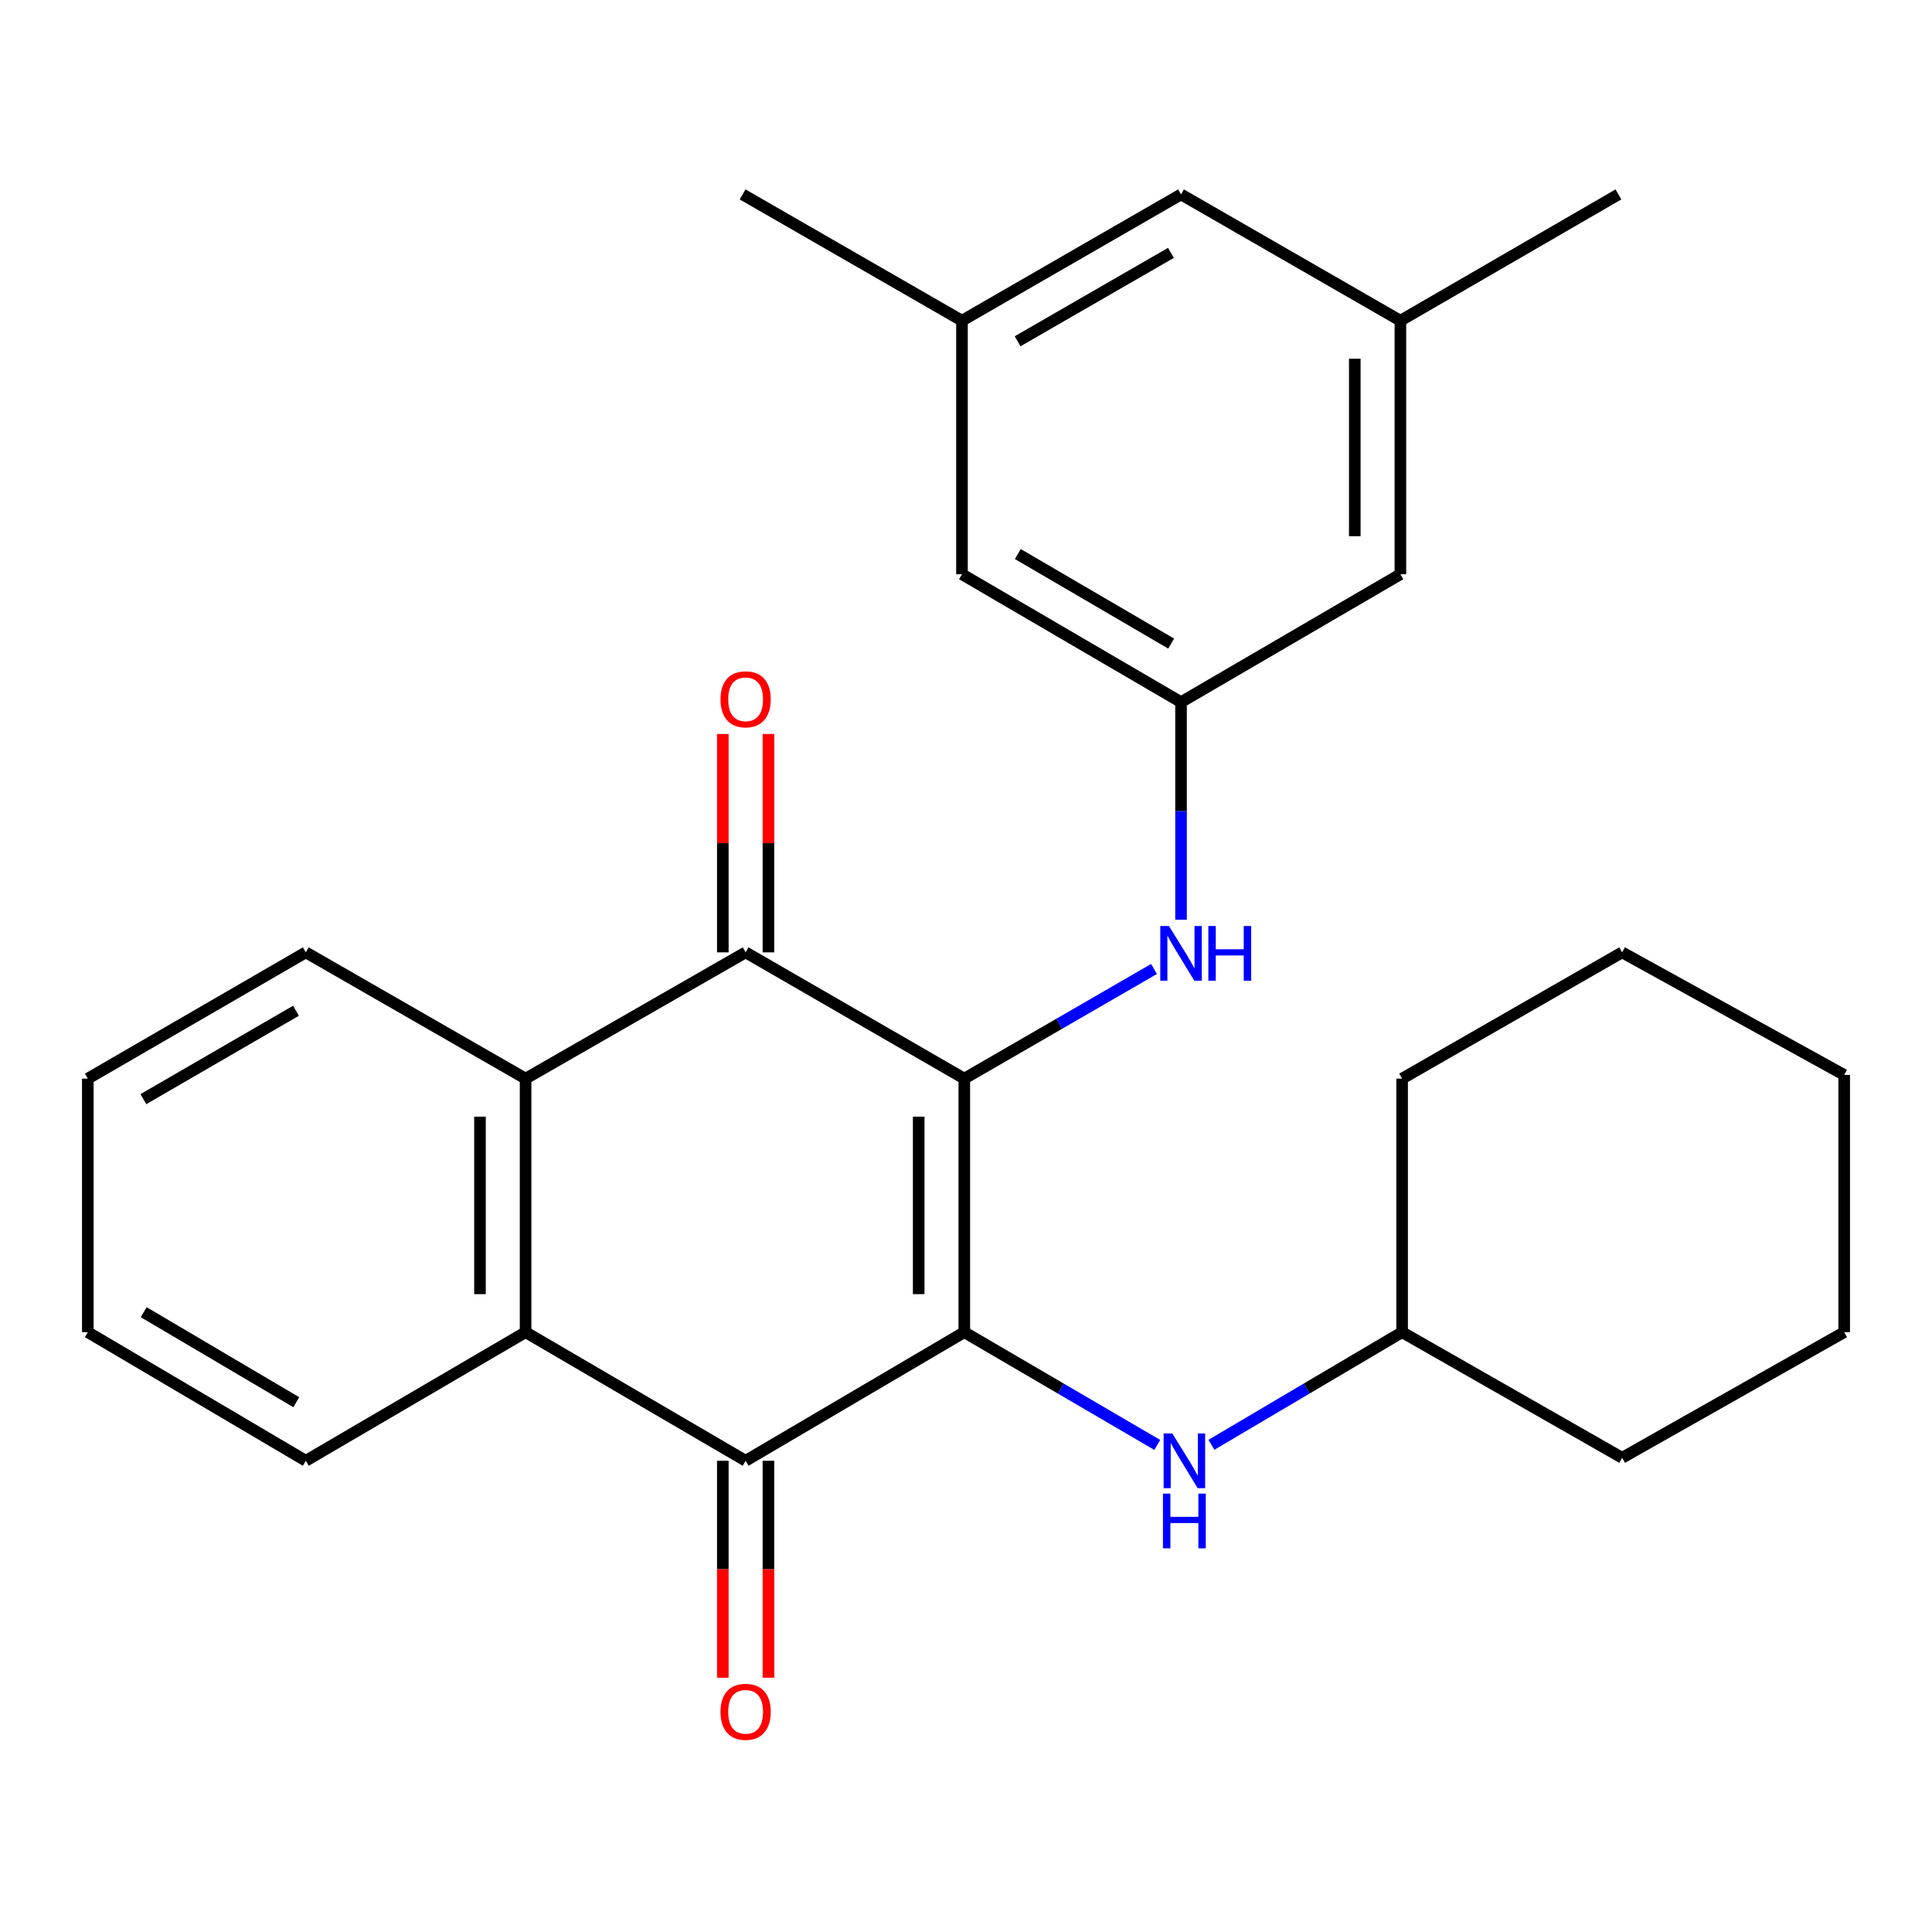 <?xml version='1.0' encoding='iso-8859-1'?>
<svg version='1.1' baseProfile='full'
              xmlns='http://www.w3.org/2000/svg'
                      xmlns:rdkit='http://www.rdkit.org/xml'
                      xmlns:xlink='http://www.w3.org/1999/xlink'
                  xml:space='preserve'
width='1000px' height='1000px' viewBox='0 0 1000 1000'>
<!-- END OF HEADER -->
<rect style='opacity:1.0;fill:#FFFFFF;stroke:none' width='1000' height='1000' x='0' y='0'> </rect>
<path class='bond-0' d='M 499.121,558.297 L 499.121,689.529' style='fill:none;fill-rule:evenodd;stroke:#000000;stroke-width:6px;stroke-linecap:butt;stroke-linejoin:miter;stroke-opacity:1' />
<path class='bond-0' d='M 475.516,577.982 L 475.516,669.844' style='fill:none;fill-rule:evenodd;stroke:#000000;stroke-width:6px;stroke-linecap:butt;stroke-linejoin:miter;stroke-opacity:1' />
<path class='bond-2' d='M 499.121,558.297 L 385.934,492.937' style='fill:none;fill-rule:evenodd;stroke:#000000;stroke-width:6px;stroke-linecap:butt;stroke-linejoin:miter;stroke-opacity:1' />
<path class='bond-5' d='M 499.121,558.297 L 548.22,529.919' style='fill:none;fill-rule:evenodd;stroke:#000000;stroke-width:6px;stroke-linecap:butt;stroke-linejoin:miter;stroke-opacity:1' />
<path class='bond-5' d='M 548.22,529.919 L 597.32,501.541' style='fill:none;fill-rule:evenodd;stroke:#0000FF;stroke-width:6px;stroke-linecap:butt;stroke-linejoin:miter;stroke-opacity:1' />
<path class='bond-1' d='M 499.121,689.529 L 385.934,756.096' style='fill:none;fill-rule:evenodd;stroke:#000000;stroke-width:6px;stroke-linecap:butt;stroke-linejoin:miter;stroke-opacity:1' />
<path class='bond-6' d='M 499.121,689.529 L 549.056,718.711' style='fill:none;fill-rule:evenodd;stroke:#000000;stroke-width:6px;stroke-linecap:butt;stroke-linejoin:miter;stroke-opacity:1' />
<path class='bond-6' d='M 549.056,718.711 L 598.992,747.892' style='fill:none;fill-rule:evenodd;stroke:#0000FF;stroke-width:6px;stroke-linecap:butt;stroke-linejoin:miter;stroke-opacity:1' />
<path class='bond-8' d='M 374.132,756.096 L 374.132,812.24' style='fill:none;fill-rule:evenodd;stroke:#000000;stroke-width:6px;stroke-linecap:butt;stroke-linejoin:miter;stroke-opacity:1' />
<path class='bond-8' d='M 374.132,812.24 L 374.132,868.385' style='fill:none;fill-rule:evenodd;stroke:#FF0000;stroke-width:6px;stroke-linecap:butt;stroke-linejoin:miter;stroke-opacity:1' />
<path class='bond-8' d='M 397.737,756.096 L 397.737,812.24' style='fill:none;fill-rule:evenodd;stroke:#000000;stroke-width:6px;stroke-linecap:butt;stroke-linejoin:miter;stroke-opacity:1' />
<path class='bond-8' d='M 397.737,812.24 L 397.737,868.385' style='fill:none;fill-rule:evenodd;stroke:#FF0000;stroke-width:6px;stroke-linecap:butt;stroke-linejoin:miter;stroke-opacity:1' />
<path class='bond-27' d='M 385.934,756.096 L 272.039,689.529' style='fill:none;fill-rule:evenodd;stroke:#000000;stroke-width:6px;stroke-linecap:butt;stroke-linejoin:miter;stroke-opacity:1' />
<path class='bond-4' d='M 385.934,492.937 L 272.039,558.297' style='fill:none;fill-rule:evenodd;stroke:#000000;stroke-width:6px;stroke-linecap:butt;stroke-linejoin:miter;stroke-opacity:1' />
<path class='bond-9' d='M 397.737,492.937 L 397.737,436.424' style='fill:none;fill-rule:evenodd;stroke:#000000;stroke-width:6px;stroke-linecap:butt;stroke-linejoin:miter;stroke-opacity:1' />
<path class='bond-9' d='M 397.737,436.424 L 397.737,379.912' style='fill:none;fill-rule:evenodd;stroke:#FF0000;stroke-width:6px;stroke-linecap:butt;stroke-linejoin:miter;stroke-opacity:1' />
<path class='bond-9' d='M 374.132,492.937 L 374.132,436.424' style='fill:none;fill-rule:evenodd;stroke:#000000;stroke-width:6px;stroke-linecap:butt;stroke-linejoin:miter;stroke-opacity:1' />
<path class='bond-9' d='M 374.132,436.424 L 374.132,379.912' style='fill:none;fill-rule:evenodd;stroke:#FF0000;stroke-width:6px;stroke-linecap:butt;stroke-linejoin:miter;stroke-opacity:1' />
<path class='bond-3' d='M 272.039,689.529 L 272.039,558.297' style='fill:none;fill-rule:evenodd;stroke:#000000;stroke-width:6px;stroke-linecap:butt;stroke-linejoin:miter;stroke-opacity:1' />
<path class='bond-3' d='M 248.434,669.844 L 248.434,577.982' style='fill:none;fill-rule:evenodd;stroke:#000000;stroke-width:6px;stroke-linecap:butt;stroke-linejoin:miter;stroke-opacity:1' />
<path class='bond-17' d='M 272.039,689.529 L 158.288,756.096' style='fill:none;fill-rule:evenodd;stroke:#000000;stroke-width:6px;stroke-linecap:butt;stroke-linejoin:miter;stroke-opacity:1' />
<path class='bond-16' d='M 272.039,558.297 L 158.288,492.937' style='fill:none;fill-rule:evenodd;stroke:#000000;stroke-width:6px;stroke-linecap:butt;stroke-linejoin:miter;stroke-opacity:1' />
<path class='bond-7' d='M 611.299,476.051 L 611.299,419.743' style='fill:none;fill-rule:evenodd;stroke:#0000FF;stroke-width:6px;stroke-linecap:butt;stroke-linejoin:miter;stroke-opacity:1' />
<path class='bond-7' d='M 611.299,419.743 L 611.299,363.436' style='fill:none;fill-rule:evenodd;stroke:#000000;stroke-width:6px;stroke-linecap:butt;stroke-linejoin:miter;stroke-opacity:1' />
<path class='bond-15' d='M 627.042,747.82 L 676.387,718.675' style='fill:none;fill-rule:evenodd;stroke:#0000FF;stroke-width:6px;stroke-linecap:butt;stroke-linejoin:miter;stroke-opacity:1' />
<path class='bond-15' d='M 676.387,718.675 L 725.732,689.529' style='fill:none;fill-rule:evenodd;stroke:#000000;stroke-width:6px;stroke-linecap:butt;stroke-linejoin:miter;stroke-opacity:1' />
<path class='bond-12' d='M 611.299,363.436 L 497.915,297.223' style='fill:none;fill-rule:evenodd;stroke:#000000;stroke-width:6px;stroke-linecap:butt;stroke-linejoin:miter;stroke-opacity:1' />
<path class='bond-12' d='M 606.195,333.12 L 526.826,286.771' style='fill:none;fill-rule:evenodd;stroke:#000000;stroke-width:6px;stroke-linecap:butt;stroke-linejoin:miter;stroke-opacity:1' />
<path class='bond-13' d='M 611.299,363.436 L 724.84,297.223' style='fill:none;fill-rule:evenodd;stroke:#000000;stroke-width:6px;stroke-linecap:butt;stroke-linejoin:miter;stroke-opacity:1' />
<path class='bond-10' d='M 724.84,165.991 L 724.84,297.223' style='fill:none;fill-rule:evenodd;stroke:#000000;stroke-width:6px;stroke-linecap:butt;stroke-linejoin:miter;stroke-opacity:1' />
<path class='bond-10' d='M 701.235,185.676 L 701.235,277.538' style='fill:none;fill-rule:evenodd;stroke:#000000;stroke-width:6px;stroke-linecap:butt;stroke-linejoin:miter;stroke-opacity:1' />
<path class='bond-14' d='M 724.84,165.991 L 611.299,100.631' style='fill:none;fill-rule:evenodd;stroke:#000000;stroke-width:6px;stroke-linecap:butt;stroke-linejoin:miter;stroke-opacity:1' />
<path class='bond-19' d='M 724.84,165.991 L 837.699,100.631' style='fill:none;fill-rule:evenodd;stroke:#000000;stroke-width:6px;stroke-linecap:butt;stroke-linejoin:miter;stroke-opacity:1' />
<path class='bond-11' d='M 497.915,165.991 L 497.915,297.223' style='fill:none;fill-rule:evenodd;stroke:#000000;stroke-width:6px;stroke-linecap:butt;stroke-linejoin:miter;stroke-opacity:1' />
<path class='bond-18' d='M 497.915,165.991 L 384.374,100.631' style='fill:none;fill-rule:evenodd;stroke:#000000;stroke-width:6px;stroke-linecap:butt;stroke-linejoin:miter;stroke-opacity:1' />
<path class='bond-28' d='M 497.915,165.991 L 611.299,100.631' style='fill:none;fill-rule:evenodd;stroke:#000000;stroke-width:6px;stroke-linecap:butt;stroke-linejoin:miter;stroke-opacity:1' />
<path class='bond-28' d='M 526.711,176.638 L 606.08,130.885' style='fill:none;fill-rule:evenodd;stroke:#000000;stroke-width:6px;stroke-linecap:butt;stroke-linejoin:miter;stroke-opacity:1' />
<path class='bond-20' d='M 725.732,689.529 L 839.614,754.549' style='fill:none;fill-rule:evenodd;stroke:#000000;stroke-width:6px;stroke-linecap:butt;stroke-linejoin:miter;stroke-opacity:1' />
<path class='bond-21' d='M 725.732,689.529 L 725.732,558.297' style='fill:none;fill-rule:evenodd;stroke:#000000;stroke-width:6px;stroke-linecap:butt;stroke-linejoin:miter;stroke-opacity:1' />
<path class='bond-22' d='M 158.288,492.937 L 45.455,558.297' style='fill:none;fill-rule:evenodd;stroke:#000000;stroke-width:6px;stroke-linecap:butt;stroke-linejoin:miter;stroke-opacity:1' />
<path class='bond-22' d='M 153.195,523.167 L 74.212,568.919' style='fill:none;fill-rule:evenodd;stroke:#000000;stroke-width:6px;stroke-linecap:butt;stroke-linejoin:miter;stroke-opacity:1' />
<path class='bond-29' d='M 158.288,756.096 L 45.455,689.529' style='fill:none;fill-rule:evenodd;stroke:#000000;stroke-width:6px;stroke-linecap:butt;stroke-linejoin:miter;stroke-opacity:1' />
<path class='bond-29' d='M 153.357,725.78 L 74.374,679.183' style='fill:none;fill-rule:evenodd;stroke:#000000;stroke-width:6px;stroke-linecap:butt;stroke-linejoin:miter;stroke-opacity:1' />
<path class='bond-24' d='M 839.614,754.549 L 954.545,689.529' style='fill:none;fill-rule:evenodd;stroke:#000000;stroke-width:6px;stroke-linecap:butt;stroke-linejoin:miter;stroke-opacity:1' />
<path class='bond-25' d='M 725.732,558.297 L 839.614,492.937' style='fill:none;fill-rule:evenodd;stroke:#000000;stroke-width:6px;stroke-linecap:butt;stroke-linejoin:miter;stroke-opacity:1' />
<path class='bond-23' d='M 45.455,558.297 L 45.455,689.529' style='fill:none;fill-rule:evenodd;stroke:#000000;stroke-width:6px;stroke-linecap:butt;stroke-linejoin:miter;stroke-opacity:1' />
<path class='bond-30' d='M 954.545,689.529 L 954.545,556.383' style='fill:none;fill-rule:evenodd;stroke:#000000;stroke-width:6px;stroke-linecap:butt;stroke-linejoin:miter;stroke-opacity:1' />
<path class='bond-26' d='M 839.614,492.937 L 954.545,556.383' style='fill:none;fill-rule:evenodd;stroke:#000000;stroke-width:6px;stroke-linecap:butt;stroke-linejoin:miter;stroke-opacity:1' />
<path  class='atom-6' d='M 605.039 479.301
L 614.319 494.301
Q 615.239 495.781, 616.719 498.461
Q 618.199 501.141, 618.279 501.301
L 618.279 479.301
L 622.039 479.301
L 622.039 507.621
L 618.159 507.621
L 608.199 491.221
Q 607.039 489.301, 605.799 487.101
Q 604.599 484.901, 604.239 484.221
L 604.239 507.621
L 600.559 507.621
L 600.559 479.301
L 605.039 479.301
' fill='#0000FF'/>
<path  class='atom-6' d='M 625.439 479.301
L 629.279 479.301
L 629.279 491.341
L 643.759 491.341
L 643.759 479.301
L 647.599 479.301
L 647.599 507.621
L 643.759 507.621
L 643.759 494.541
L 629.279 494.541
L 629.279 507.621
L 625.439 507.621
L 625.439 479.301
' fill='#0000FF'/>
<path  class='atom-7' d='M 606.77 741.936
L 616.05 756.936
Q 616.97 758.416, 618.45 761.096
Q 619.93 763.776, 620.01 763.936
L 620.01 741.936
L 623.77 741.936
L 623.77 770.256
L 619.89 770.256
L 609.93 753.856
Q 608.77 751.936, 607.53 749.736
Q 606.33 747.536, 605.97 746.856
L 605.97 770.256
L 602.29 770.256
L 602.29 741.936
L 606.77 741.936
' fill='#0000FF'/>
<path  class='atom-7' d='M 601.95 773.088
L 605.79 773.088
L 605.79 785.128
L 620.27 785.128
L 620.27 773.088
L 624.11 773.088
L 624.11 801.408
L 620.27 801.408
L 620.27 788.328
L 605.79 788.328
L 605.79 801.408
L 601.95 801.408
L 601.95 773.088
' fill='#0000FF'/>
<path  class='atom-9' d='M 372.934 886.031
Q 372.934 879.231, 376.294 875.431
Q 379.654 871.631, 385.934 871.631
Q 392.214 871.631, 395.574 875.431
Q 398.934 879.231, 398.934 886.031
Q 398.934 892.911, 395.534 896.831
Q 392.134 900.711, 385.934 900.711
Q 379.694 900.711, 376.294 896.831
Q 372.934 892.951, 372.934 886.031
M 385.934 897.511
Q 390.254 897.511, 392.574 894.631
Q 394.934 891.711, 394.934 886.031
Q 394.934 880.471, 392.574 877.671
Q 390.254 874.831, 385.934 874.831
Q 381.614 874.831, 379.254 877.631
Q 376.934 880.431, 376.934 886.031
Q 376.934 891.751, 379.254 894.631
Q 381.614 897.511, 385.934 897.511
' fill='#FF0000'/>
<path  class='atom-10' d='M 372.934 361.955
Q 372.934 355.155, 376.294 351.355
Q 379.654 347.555, 385.934 347.555
Q 392.214 347.555, 395.574 351.355
Q 398.934 355.155, 398.934 361.955
Q 398.934 368.835, 395.534 372.755
Q 392.134 376.635, 385.934 376.635
Q 379.694 376.635, 376.294 372.755
Q 372.934 368.875, 372.934 361.955
M 385.934 373.435
Q 390.254 373.435, 392.574 370.555
Q 394.934 367.635, 394.934 361.955
Q 394.934 356.395, 392.574 353.595
Q 390.254 350.755, 385.934 350.755
Q 381.614 350.755, 379.254 353.555
Q 376.934 356.355, 376.934 361.955
Q 376.934 367.675, 379.254 370.555
Q 381.614 373.435, 385.934 373.435
' fill='#FF0000'/>
</svg>
